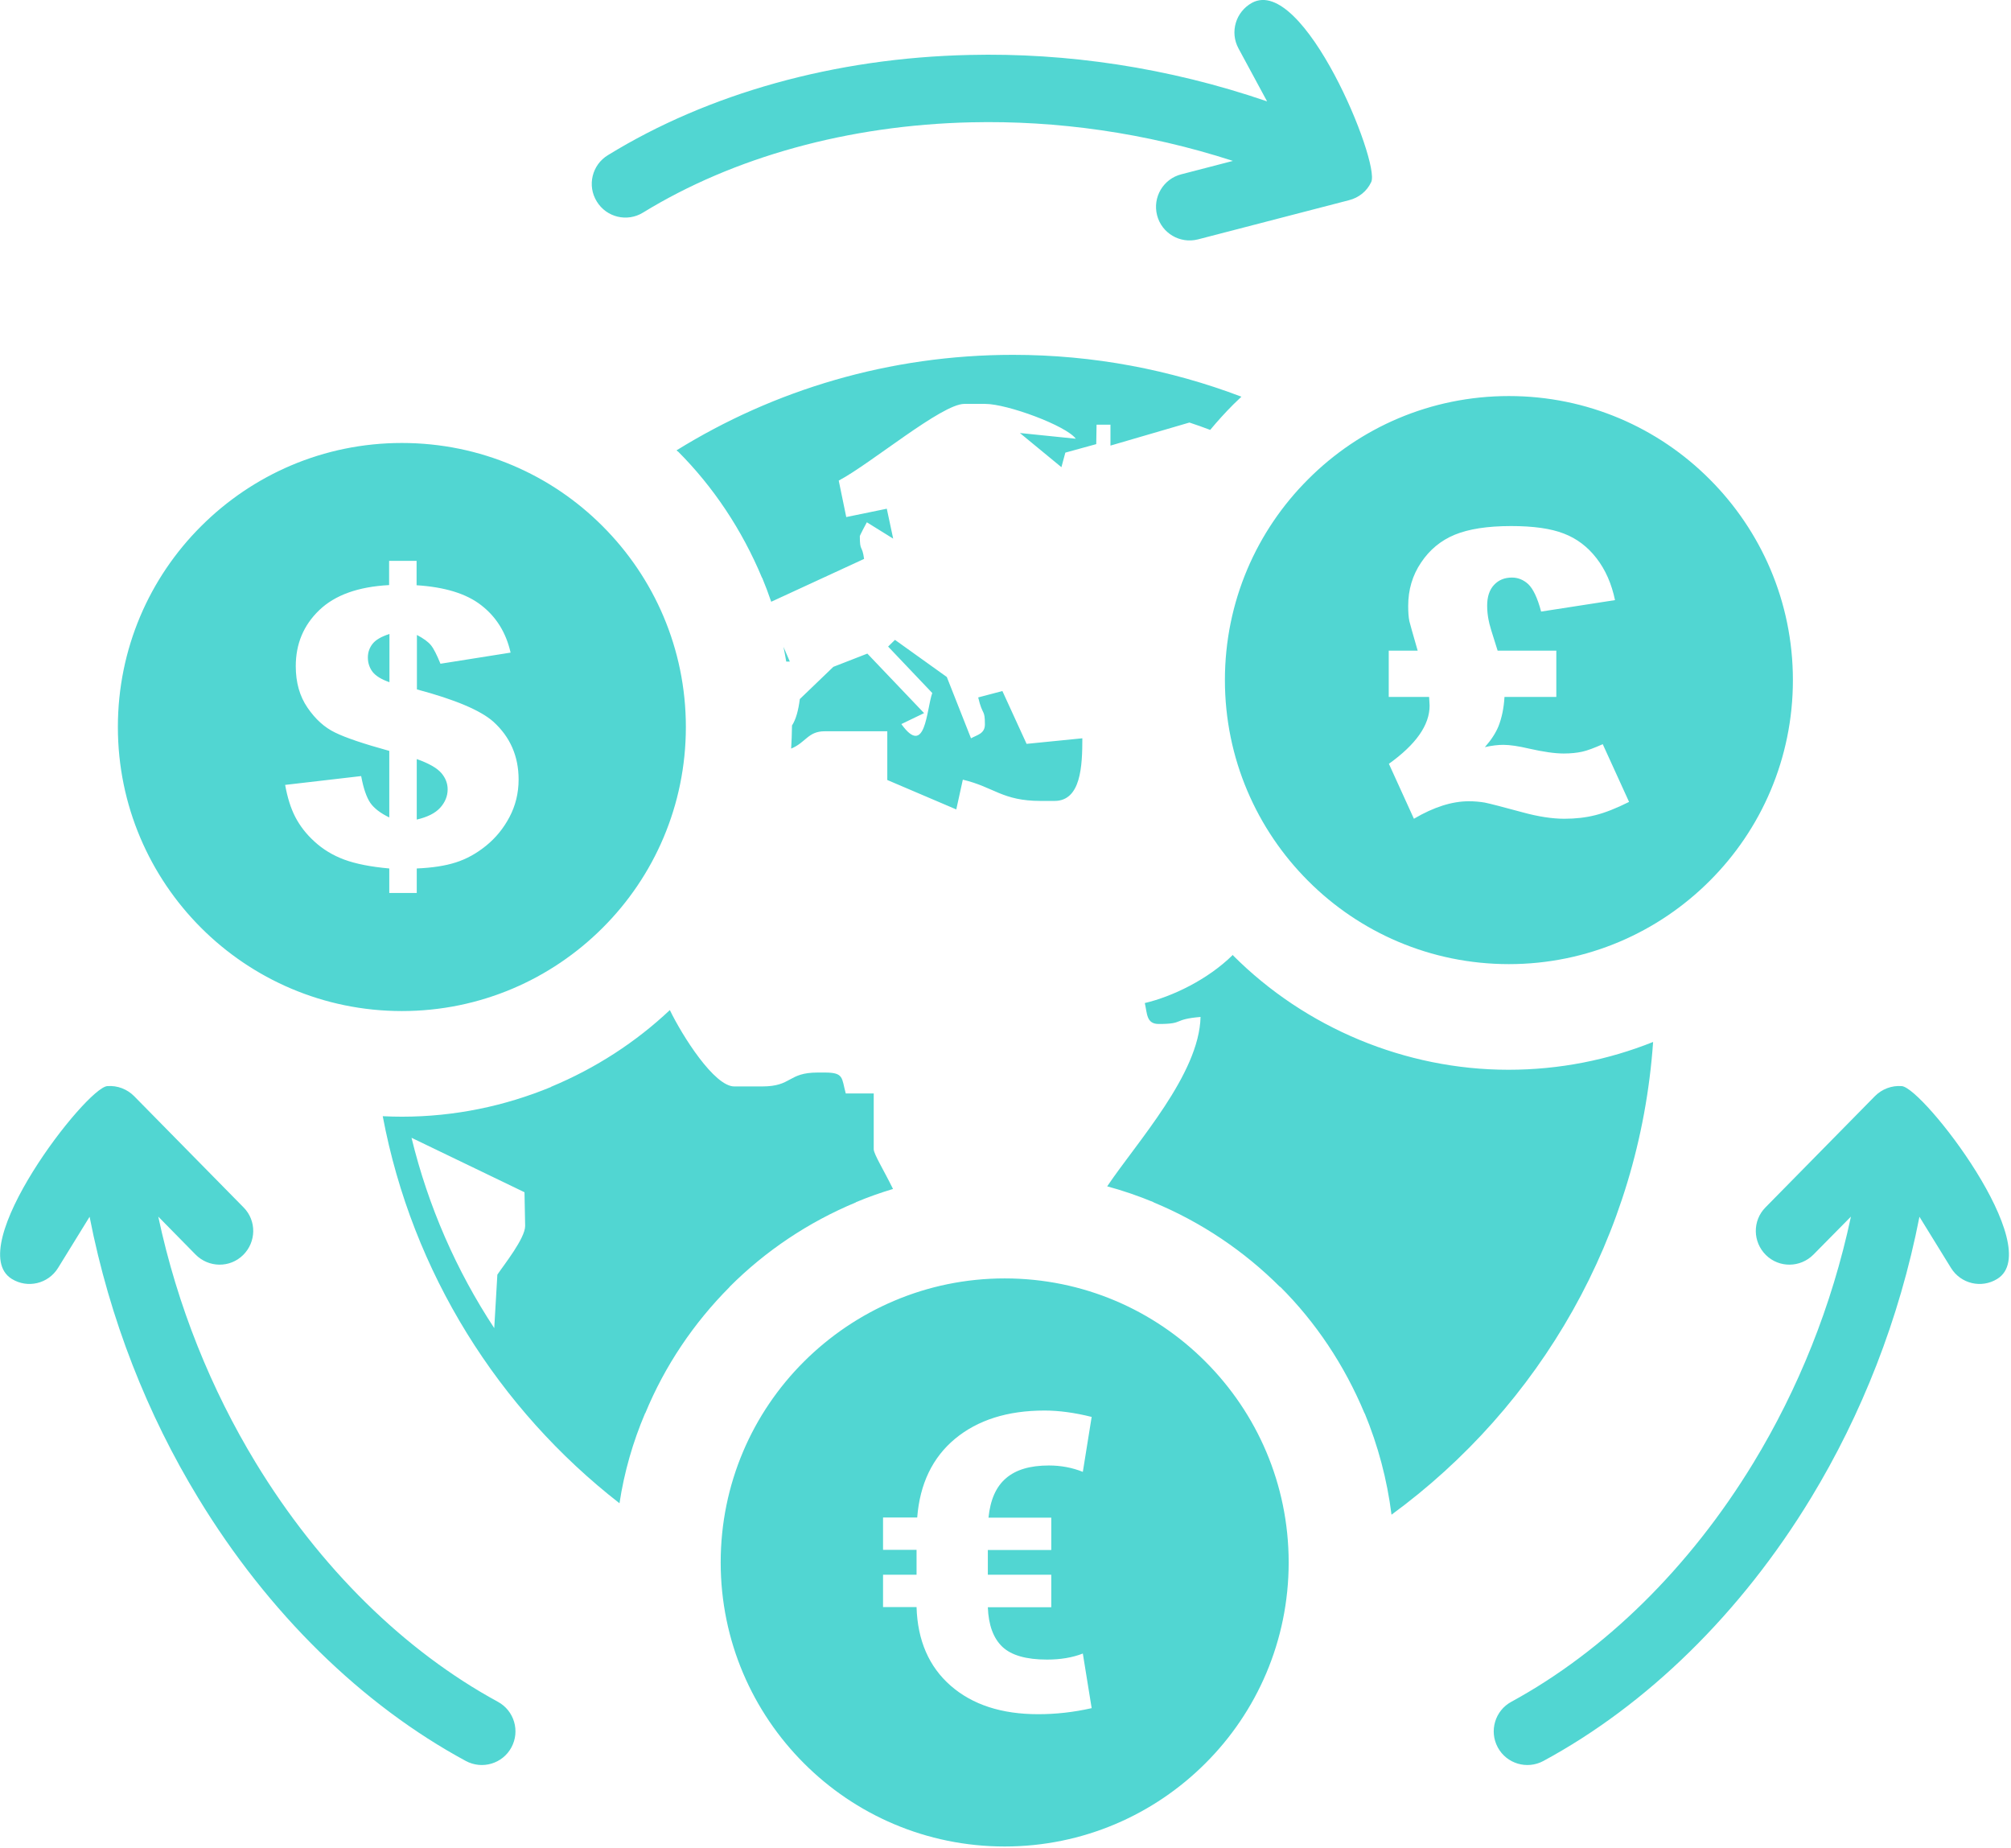 <svg xmlns="http://www.w3.org/2000/svg" width="123" height="113" viewBox="0 0 123 113" fill="none"><path fill-rule="evenodd" clip-rule="evenodd" d="M61.96 21.7C66.88 21.7 71.59 22.61 75.93 24.26C75.77 24.41 75.61 24.57 75.45 24.72L75.43 24.74C74.94 25.23 74.47 25.75 74.02 26.29C73.6 26.13 73.17 25.98 72.75 25.84L67.92 27.25V25.97H67.07L67.05 27.16L65.16 27.68L64.92 28.57L62.38 26.48L65.8 26.83C65.21 26.03 61.61 24.7 60.26 24.7H58.98C57.6 24.7 53.27 28.35 51.3 29.39L51.76 31.62L54.24 31.11L54.63 32.94L53.02 31.94C53.01 31.95 52.59 32.74 52.59 32.79C52.59 33.77 52.73 33.29 52.85 34.18L47.17 36.8C47 36.3 46.82 35.82 46.62 35.34H46.61C45.38 32.39 43.62 29.76 41.46 27.6L41.45 27.61L41.38 27.54C47.35 23.84 54.41 21.7 61.96 21.7ZM61.45 78.18C66.25 78.18 70.59 80.12 73.73 83.27C76.87 86.41 78.82 90.75 78.82 95.55C78.82 100.34 76.88 104.69 73.73 107.83C70.59 110.97 66.25 112.92 61.45 112.92C56.66 112.92 52.31 110.98 49.17 107.83C46.03 104.69 44.08 100.35 44.08 95.55C44.08 90.75 46.02 86.41 49.17 83.27C52.32 80.13 56.66 78.18 61.45 78.18ZM24.58 27.09C29.38 27.09 33.72 29.03 36.86 32.18C40 35.32 41.95 39.66 41.95 44.46C41.95 49.25 40.01 53.6 36.86 56.74C33.72 59.88 29.38 61.83 24.58 61.83C19.79 61.83 15.44 59.88 12.3 56.74C9.16 53.6 7.21 49.26 7.21 44.46C7.21 39.66 9.15 35.32 12.3 32.18C15.45 29.03 19.79 27.09 24.58 27.09ZM31.23 39.91L26.94 40.59C26.72 40.05 26.53 39.67 26.36 39.46C26.19 39.25 25.9 39.04 25.5 38.83V42.16C27.83 42.78 29.39 43.44 30.17 44.13C31.2 45.06 31.72 46.24 31.72 47.67C31.72 48.5 31.53 49.27 31.16 49.97C30.79 50.67 30.31 51.25 29.73 51.72C29.15 52.19 28.54 52.53 27.88 52.74C27.23 52.95 26.43 53.07 25.49 53.11V54.61H23.81V53.11C22.68 53.01 21.77 52.83 21.06 52.57C20.36 52.31 19.75 51.94 19.24 51.47C18.73 51.01 18.34 50.5 18.06 49.96C17.78 49.42 17.58 48.77 17.44 48L22.09 47.46C22.23 48.22 22.42 48.76 22.65 49.1C22.88 49.43 23.27 49.73 23.81 49.99V45.92C22.25 45.49 21.15 45.12 20.5 44.8C19.85 44.49 19.29 43.98 18.81 43.28C18.33 42.58 18.09 41.74 18.09 40.74C18.09 39.37 18.57 38.23 19.53 37.31C20.49 36.39 21.91 35.88 23.8 35.78V34.3H25.48V35.79C27.2 35.9 28.52 36.3 29.43 37.01C30.35 37.72 30.95 38.68 31.23 39.91ZM23.82 38.77C23.32 38.93 22.98 39.13 22.79 39.37C22.6 39.61 22.5 39.89 22.5 40.21C22.5 40.54 22.6 40.84 22.79 41.09C22.99 41.34 23.33 41.55 23.82 41.72V38.77ZM25.49 50.12C26.14 49.97 26.62 49.73 26.92 49.4C27.22 49.07 27.38 48.69 27.38 48.27C27.38 47.91 27.25 47.57 26.99 47.27C26.73 46.97 26.23 46.68 25.49 46.42V50.12ZM92.29 24.22C97.09 24.22 101.43 26.16 104.57 29.31C107.71 32.45 109.66 36.79 109.66 41.59C109.66 46.38 107.72 50.73 104.57 53.87C101.43 57.01 97.09 58.96 92.29 58.96C87.5 58.96 83.15 57.02 80.01 53.87C76.87 50.73 74.92 46.39 74.92 41.59C74.92 36.79 76.86 32.45 80.01 29.31C83.15 26.16 87.49 24.22 92.29 24.22ZM91.6 39.79H95.19V42.62H92.02C91.98 43.29 91.86 43.89 91.65 44.42C91.48 44.83 91.21 45.25 90.82 45.69C91.26 45.59 91.64 45.55 91.95 45.55C92.35 45.55 92.88 45.63 93.52 45.78C94.4 45.98 95.11 46.08 95.64 46.08C96.07 46.08 96.45 46.04 96.77 45.97C97.09 45.9 97.51 45.74 98.03 45.51L99.64 49.04C98.86 49.43 98.18 49.7 97.58 49.85C96.99 50 96.36 50.07 95.68 50.07C94.94 50.07 94.09 49.94 93.14 49.68C91.89 49.34 91.11 49.14 90.81 49.08C90.51 49.03 90.19 49 89.84 49C88.82 49 87.7 49.35 86.48 50.07L84.95 46.71C86.61 45.52 87.44 44.34 87.44 43.15C87.44 43.08 87.43 42.91 87.41 42.62H84.94V39.79H86.71C86.41 38.75 86.24 38.15 86.2 37.98C86.15 37.73 86.13 37.42 86.13 37.05C86.13 36.07 86.39 35.18 86.92 34.4C87.44 33.62 88.13 33.05 88.98 32.7C89.83 32.35 90.98 32.17 92.43 32.17C93.78 32.17 94.86 32.32 95.65 32.63C96.44 32.93 97.11 33.44 97.65 34.14C98.2 34.85 98.57 35.7 98.78 36.7L94.26 37.4C94.04 36.56 93.77 36.01 93.48 35.73C93.19 35.46 92.85 35.32 92.48 35.32C92.02 35.32 91.66 35.47 91.38 35.77C91.1 36.07 90.96 36.49 90.96 37.04C90.96 37.33 90.99 37.61 91.04 37.88C91.08 38.15 91.28 38.79 91.6 39.79ZM64.3 98.29H60.42C60.46 99.38 60.76 100.19 61.31 100.71C61.86 101.23 62.77 101.49 64.04 101.49C64.86 101.49 65.59 101.37 66.23 101.12L66.77 104.46C65.67 104.71 64.58 104.83 63.5 104.83C61.26 104.83 59.48 104.25 58.15 103.09C56.82 101.93 56.12 100.32 56.06 98.28H54.01V96.3H56.06V94.78H54.01V92.8H56.1C56.26 90.75 57.03 89.14 58.41 87.99C59.8 86.84 61.62 86.26 63.89 86.26C64.77 86.26 65.73 86.39 66.77 86.65L66.23 90.01C65.58 89.75 64.89 89.62 64.15 89.62C63 89.62 62.13 89.88 61.53 90.4C60.92 90.92 60.57 91.72 60.46 92.81H64.3V94.79H60.42V96.3H64.3V98.29ZM117.4 74.41L119.33 77.54C119.93 78.51 121.19 78.81 122.16 78.21C125.2 76.33 117.63 66.53 116.32 66.42C115.69 66.37 115.1 66.61 114.68 67.03L107.98 73.84C107.18 74.65 107.2 75.95 108.01 76.75C108.82 77.55 110.12 77.53 110.92 76.72L113.21 74.4C112.04 79.9 109.96 84.99 107.25 89.45C103.34 95.88 98.13 100.97 92.44 104.07C91.44 104.61 91.07 105.86 91.61 106.86C92.15 107.86 93.4 108.23 94.4 107.69C100.73 104.27 106.49 98.65 110.77 91.6C113.85 86.53 116.17 80.7 117.4 74.41ZM77.5 6.2L75.75 2.96C75.21 1.96 75.58 0.72 76.58 0.17C79.73 -1.53 84.43 9.93 83.87 11.13C83.6 11.71 83.1 12.09 82.52 12.24L73.27 14.64C72.17 14.92 71.05 14.26 70.77 13.16C70.49 12.06 71.15 10.94 72.25 10.66L75.41 9.84C70.07 8.11 64.62 7.36 59.4 7.48C51.88 7.65 44.86 9.61 39.33 13C38.36 13.6 37.09 13.29 36.5 12.32C35.9 11.35 36.21 10.08 37.18 9.49C43.31 5.72 51.06 3.54 59.3 3.36C65.23 3.22 71.44 4.12 77.5 6.2ZM5.48 74.41L3.55 77.54C2.95 78.51 1.69 78.81 0.72 78.21C-2.32 76.33 5.25 66.53 6.56 66.42C7.19 66.37 7.78 66.61 8.2 67.03L14.9 73.84C15.7 74.65 15.68 75.95 14.87 76.75C14.06 77.55 12.76 77.53 11.96 76.72L9.68 74.4C10.85 79.9 12.93 84.99 15.64 89.45C19.55 95.88 24.75 100.97 30.45 104.07C31.45 104.61 31.82 105.86 31.28 106.86C30.74 107.86 29.49 108.23 28.49 107.69C22.16 104.27 16.4 98.65 12.12 91.6C9.03 86.53 6.71 80.7 5.48 74.41ZM101.11 63.72C100.28 75.59 94.17 86 85.11 92.63C84.84 90.47 84.28 88.39 83.47 86.43H83.46C82.23 83.48 80.47 80.85 78.3 78.69L78.29 78.7C76.1 76.51 73.48 74.74 70.56 73.53V73.52C69.64 73.14 68.69 72.81 67.72 72.55C69.54 69.84 73.35 65.69 73.43 62.19C71.68 62.34 72.48 62.62 70.87 62.62C70.11 62.62 70.17 61.98 70.02 61.34C71.69 60.95 73.87 59.91 75.4 58.4L75.41 58.41L75.43 58.44C77.62 60.63 80.25 62.39 83.17 63.6C86 64.77 89.08 65.42 92.26 65.42C95.38 65.42 98.36 64.82 101.11 63.72ZM37.89 91.93C30.5 86.18 25.21 77.83 23.41 68.26C23.8 68.28 24.2 68.29 24.59 68.29C27.8 68.29 30.88 67.64 33.71 66.47V66.46C36.45 65.32 38.9 63.72 40.97 61.77C41.74 63.36 43.69 66.44 44.91 66.44H46.61C48.47 66.44 48.16 65.59 50.02 65.59H50.45C51.63 65.59 51.47 65.92 51.73 66.87H53.44V70.28C53.44 70.57 54.05 71.55 54.62 72.71C53.85 72.94 53.09 73.21 52.35 73.52V73.53C49.44 74.74 46.82 76.5 44.64 78.68L44.62 78.71C42.44 80.9 40.67 83.51 39.47 86.42H39.46C38.71 88.18 38.18 90.02 37.89 91.93ZM48.39 45.78C49.29 45.41 49.42 44.72 50.44 44.72H54.27V47.7L58.49 49.5L58.89 47.68C60.8 48.13 61.3 48.98 63.65 48.98H64.5C66.12 48.98 66.2 46.83 66.2 45.15L62.79 45.49L61.31 42.26L59.83 42.65C60.1 43.81 60.24 43.33 60.24 44.3C60.24 44.87 59.77 44.94 59.39 45.15L57.91 41.4L54.74 39.13L54.32 39.54L57.02 42.38C56.66 43.4 56.62 46.35 55.13 44.28L56.52 43.61L53.05 39.97L50.97 40.78L48.92 42.75C48.83 43.44 48.69 43.98 48.44 44.37V44.44C48.43 44.9 48.42 45.34 48.39 45.78ZM48.09 40.46H48.31L47.92 39.56C47.98 39.86 48.04 40.16 48.09 40.46ZM30.23 81.22C27.92 77.71 26.19 73.78 25.17 69.58L32.08 72.91L32.12 74.97C32.12 75.73 30.83 77.34 30.42 77.95L30.23 81.22Z" fill="#51D6D2"></path></svg>